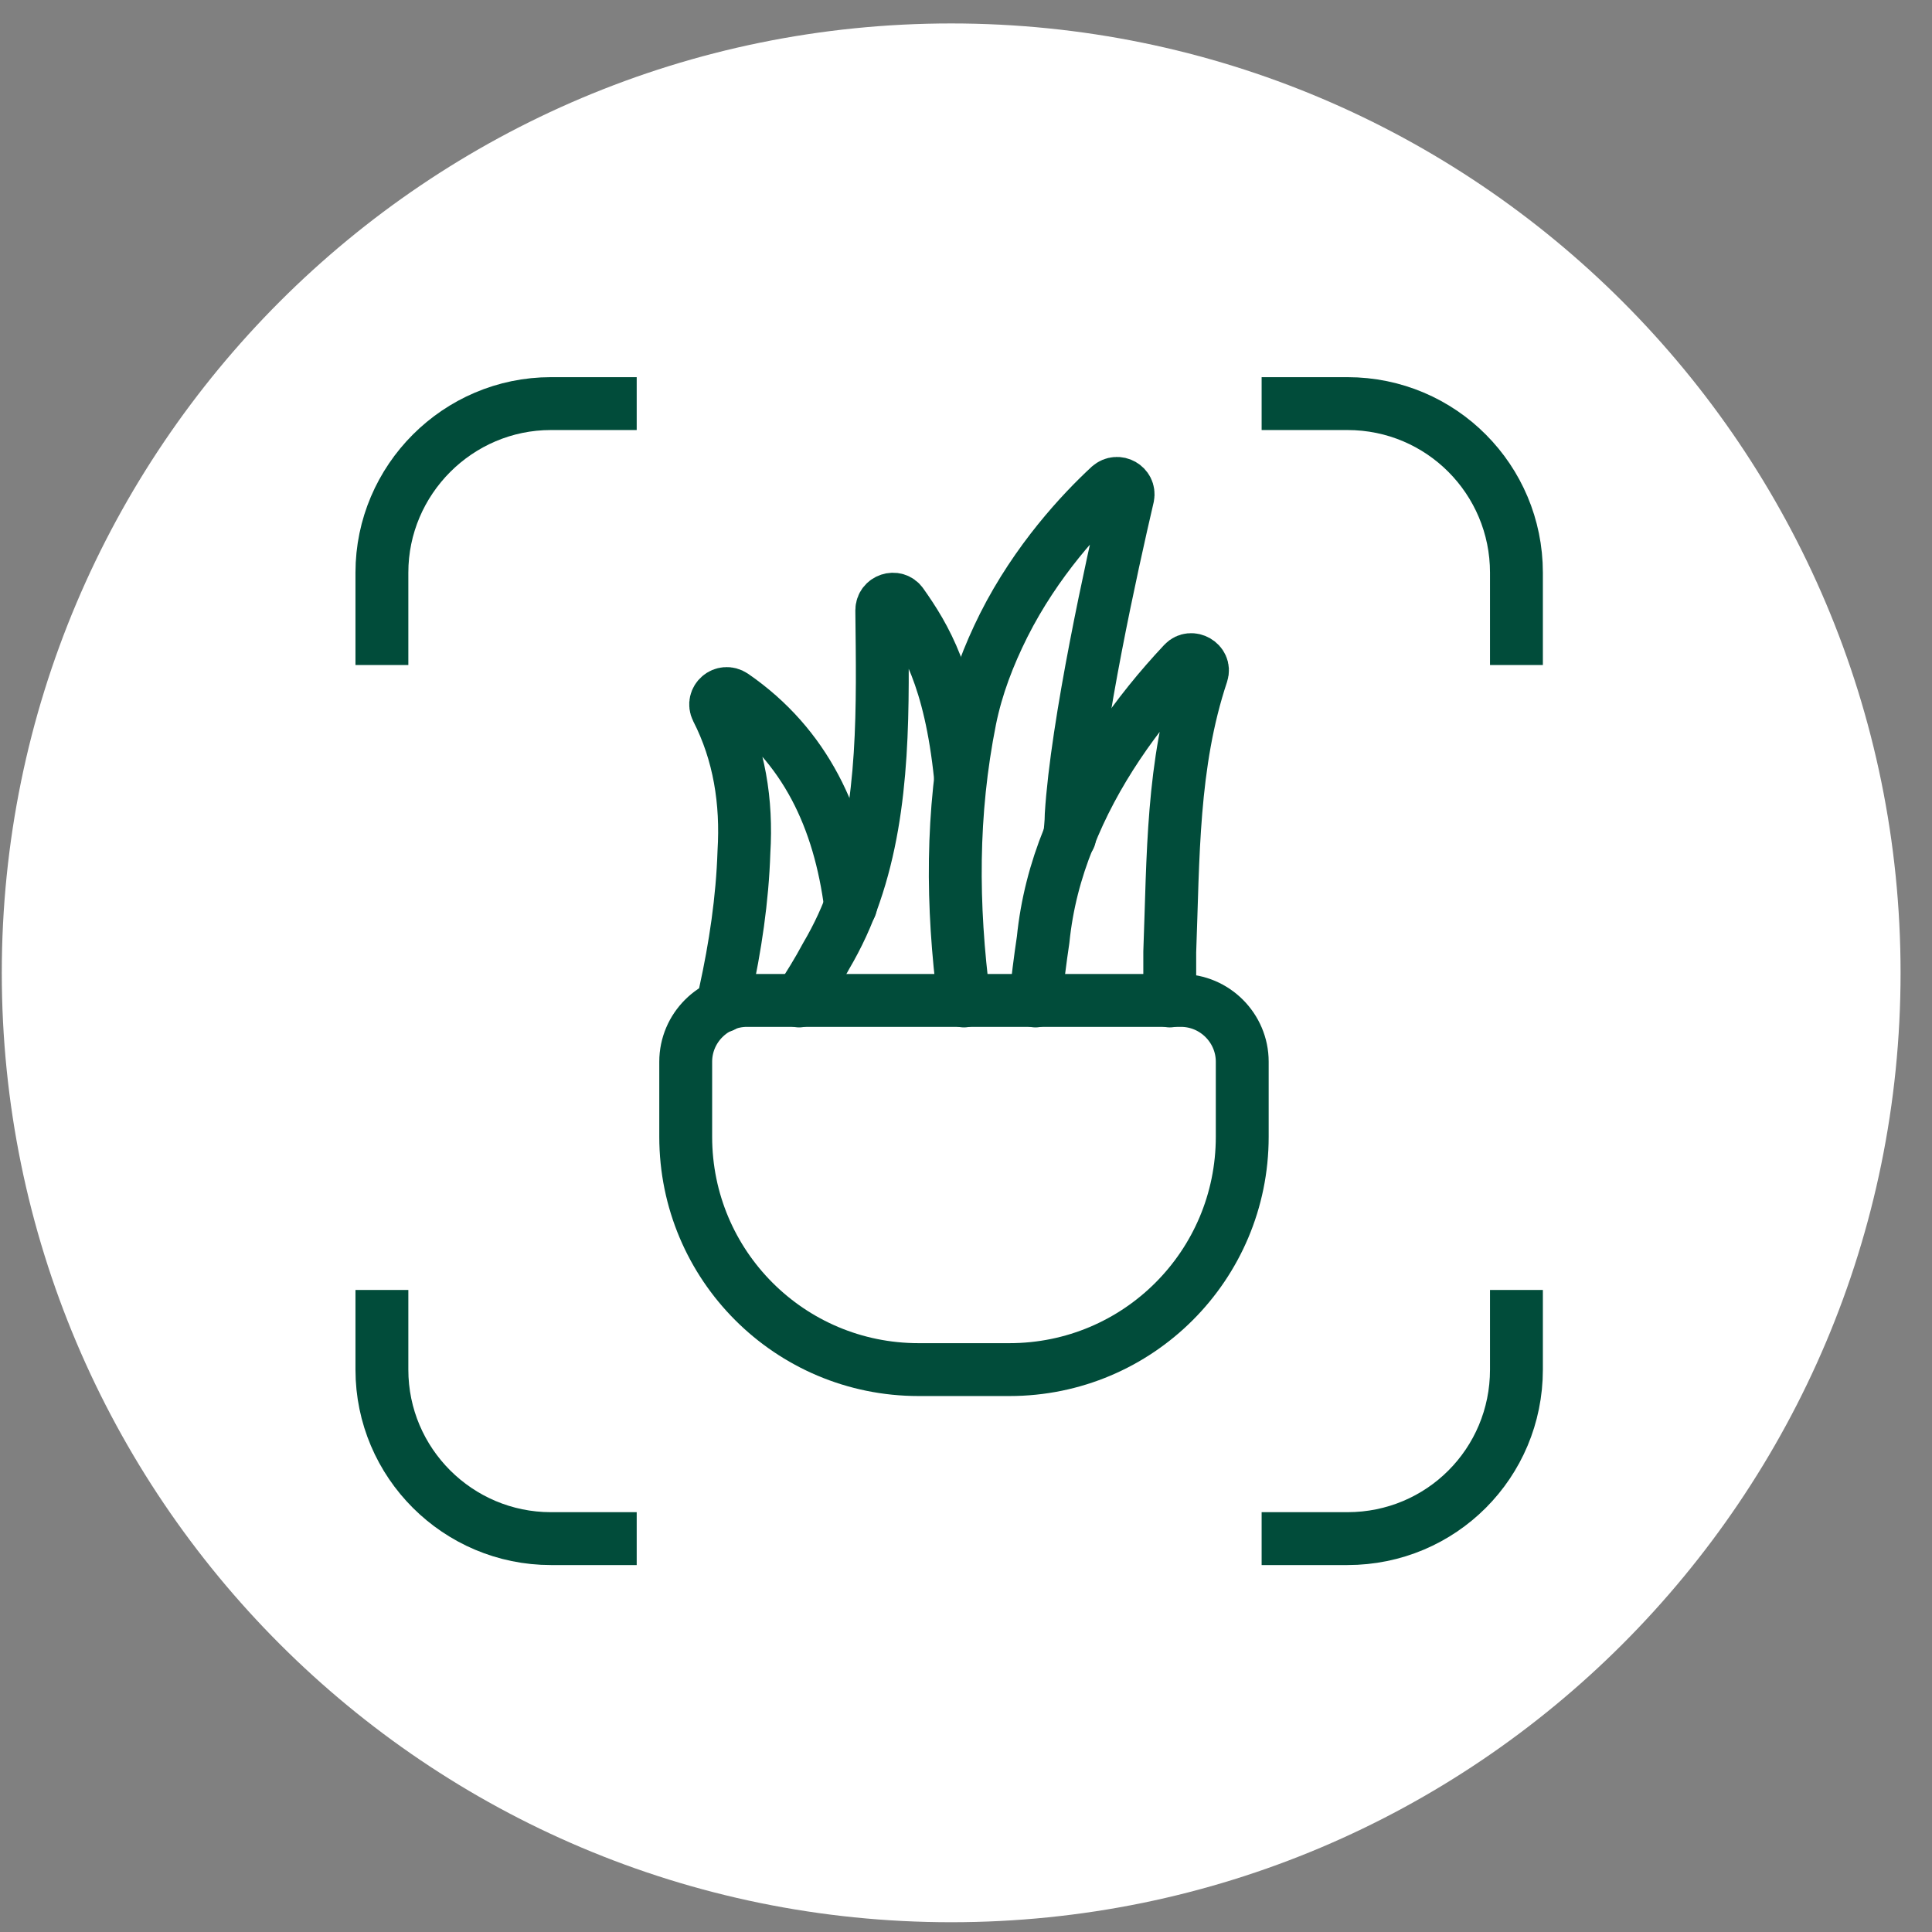 <svg width="52" height="52" viewBox="0 0 52 52" fill="none" xmlns="http://www.w3.org/2000/svg">
<rect x="0" y="0" width="52" height="52" fill="#808080" stroke="none"/>
<path d="M25.601 51.737C39.713 51.737 51.154 40.296 51.154 26.184C51.154 12.071 39.713 0.631 25.601 0.631C11.488 0.631 0.048 12.071 0.048 26.184C0.048 40.296 11.488 51.737 25.601 51.737Z" fill="white"/>
<path d="M10.279 17.899V15.412C10.279 12.91 12.327 10.863 14.828 10.863H17.137" stroke="#014C3A" stroke-width="1.423" stroke-linejoin="round"/>
<path d="M10.279 34.72V36.864C10.279 39.378 12.327 41.412 14.828 41.412H17.137" stroke="#014C3A" stroke-width="1.423" stroke-linejoin="round"/>
<path d="M33.957 10.863H36.266C38.794 10.863 40.815 12.91 40.815 15.412V17.899" stroke="#014C3A" stroke-width="1.423" stroke-linejoin="round"/>
<path d="M40.815 34.72V36.864C40.815 39.378 38.794 41.412 36.266 41.412H33.957" stroke="#014C3A" stroke-width="1.423" stroke-linejoin="round"/>
<path d="M27.169 36.863H24.723C21.259 36.863 18.456 34.06 18.456 30.596V28.576C18.456 27.669 19.198 26.927 20.105 26.927H31.786C32.693 26.927 33.435 27.669 33.435 28.576V30.596C33.435 34.06 30.632 36.863 27.169 36.863Z" stroke="#014C3A" stroke-width="1.423" stroke-linecap="round" stroke-linejoin="round"/>
<path d="M25.945 26.941C25.945 26.941 25.945 26.927 25.945 26.913C25.616 24.357 25.602 21.897 26.11 19.355C26.289 18.476 26.605 17.651 27.017 16.826C27.897 15.081 29.106 13.789 29.862 13.088C30.082 12.896 30.412 13.088 30.357 13.363C29.931 15.191 28.983 19.479 28.831 21.939C28.831 22.145 28.804 22.337 28.79 22.53" stroke="#014C3A" stroke-width="1.423" stroke-linecap="round" stroke-linejoin="round"/>
<path d="M27.87 26.941C27.925 26.391 27.994 25.841 28.076 25.292C28.172 24.343 28.406 23.436 28.763 22.557C29.451 20.798 30.577 19.204 31.855 17.843C32.062 17.623 32.446 17.843 32.35 18.132C31.539 20.564 31.581 23.079 31.484 25.622C31.484 26.061 31.484 26.501 31.484 26.941" stroke="#014C3A" stroke-width="1.423" stroke-linecap="round" stroke-linejoin="round"/>
<path d="M25.849 20.894C25.575 18.256 24.901 17.143 24.269 16.249C24.104 16.016 23.733 16.139 23.733 16.428C23.761 18.998 23.829 21.664 23.005 24.055C22.812 24.632 22.551 25.196 22.235 25.732C22.015 26.144 21.768 26.542 21.507 26.941" stroke="#014C3A" stroke-width="1.423" stroke-linecap="round" stroke-linejoin="round"/>
<path d="M19.446 27.079C19.474 26.969 19.501 26.859 19.515 26.735C19.79 25.485 19.982 24.207 20.023 22.929C20.106 21.582 19.9 20.276 19.295 19.094C19.158 18.82 19.474 18.545 19.735 18.723C21.686 20.07 22.593 22.049 22.895 24.385" stroke="#014C3A" stroke-width="1.423" stroke-linecap="round" stroke-linejoin="round"/>
</svg>
